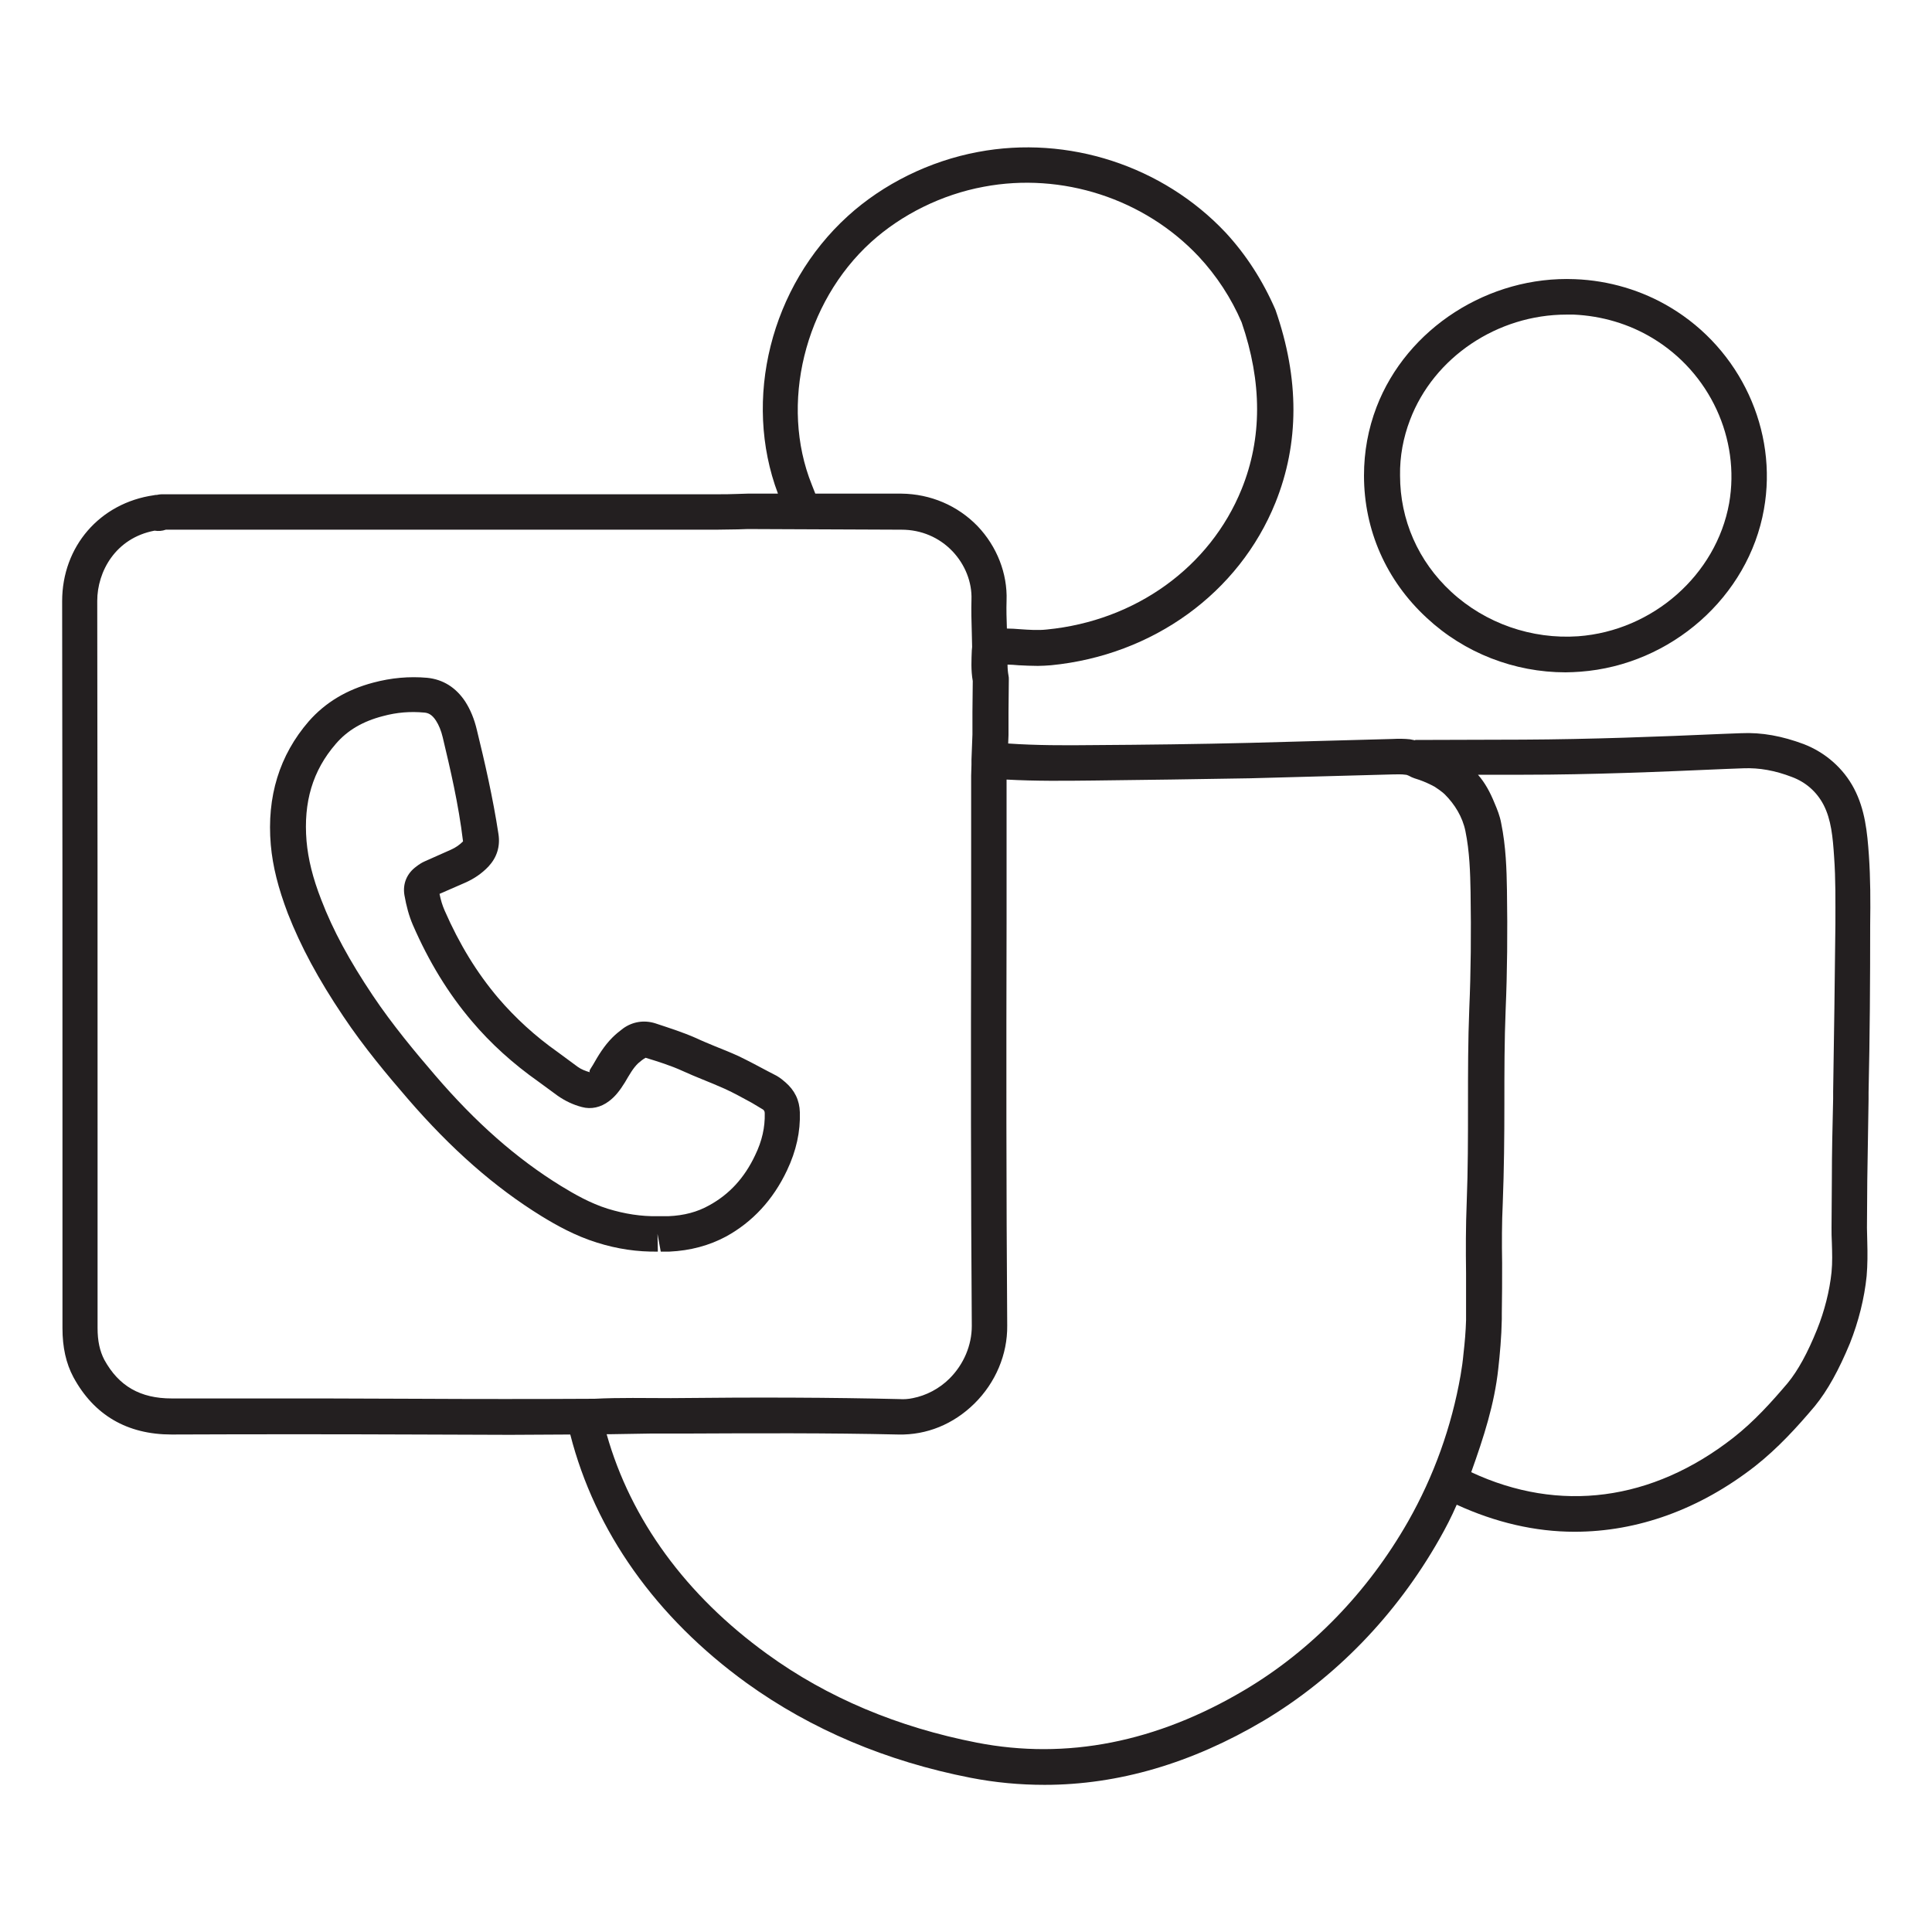 <?xml version="1.0" encoding="utf-8"?>
<!-- Generator: Adobe Illustrator 28.1.0, SVG Export Plug-In . SVG Version: 6.00 Build 0)  -->
<svg version="1.1" id="Layer_1" xmlns="http://www.w3.org/2000/svg" xmlns:xlink="http://www.w3.org/1999/xlink" x="0px" y="0px"
	 viewBox="0 0 60 60" style="enable-background:new 0 0 60 60;" xml:space="preserve">
<style type="text/css">
	.st0{fill:#231F20;}
</style>
<g>
	<path class="st0" d="M58.04,26.56c-0.05-0.72-0.12-1.42-0.46-2.07c-0.33-0.63-0.89-1.12-1.56-1.38c-0.67-0.25-1.3-0.37-1.95-0.34
		l-0.53,0.02c-2.05,0.09-4.16,0.17-6.24,0.18l-3.34,0.01c-0.01,0-0.02,0.01-0.02,0.01c-0.05-0.01-0.1-0.02-0.15-0.03
		c-0.18-0.02-0.36-0.02-0.56-0.01c-0.74,0.02-1.47,0.04-2.21,0.06c-0.73,0.02-1.47,0.04-2.2,0.06c-1.62,0.04-3.25,0.06-4.89,0.07
		c-0.86,0.01-1.75,0.01-2.62-0.05l0.01-0.26v-0.71l0.01-1.02c0-0.04,0-0.08-0.01-0.12c-0.02-0.11-0.03-0.22-0.03-0.34
		c0.11,0,0.22,0.01,0.34,0.02c0.2,0.01,0.4,0.02,0.6,0.02c0.13,0,0.27-0.01,0.41-0.02c3.17-0.31,5.84-2.25,6.97-5.05
		c0.74-1.84,0.75-3.84,0-5.99c-0.39-0.9-0.91-1.71-1.55-2.4c-1.95-2.07-4.89-3.03-7.69-2.5c-1.5,0.28-2.94,0.99-4.04,1.99
		c-2.4,2.18-3.27,5.7-2.17,8.62h-0.94l-0.32,0.01c-0.22,0.01-0.43,0.01-0.65,0.01H5.02c-0.05,0-0.1,0.01-0.15,0.02
		c-0.03,0-0.06,0-0.09,0.01c-1.68,0.24-2.85,1.59-2.85,3.29c0.01,5.47,0.01,10.95,0.01,16.42v6.16c0,0.59,0.11,1.09,0.34,1.52
		c0.64,1.18,1.67,1.78,3.05,1.78h0.01c2.53-0.01,5.05-0.01,7.58,0c0.97,0,1.94,0.01,2.92,0.01c0.62,0,1.25-0.01,1.87-0.01
		c0.77,3.01,2.66,5.68,5.48,7.72c2,1.44,4.34,2.43,6.95,2.94c0.77,0.15,1.53,0.22,2.3,0.22c2.29,0,4.57-0.67,6.8-1.99
		c2.23-1.33,4.12-3.28,5.46-5.64c0.2-0.35,0.38-0.7,0.54-1.07c1.2,0.55,2.43,0.84,3.66,0.84c1.95,0,3.88-0.69,5.61-2.04
		c0.71-0.56,1.31-1.22,1.85-1.86c0.4-0.49,0.75-1.13,1.09-1.95c0.27-0.68,0.45-1.4,0.52-2.09c0.03-0.35,0.03-0.7,0.02-1.06
		c0-0.15-0.01-0.29-0.01-0.44l0.01-1.47c0.01-0.84,0.03-1.67,0.04-2.51v-0.22c0.04-1.74,0.05-3.48,0.05-5.21
		C58.09,28.01,58.09,27.28,58.04,26.56z M27.05,7.52c0.95-0.86,2.2-1.48,3.5-1.72c2.43-0.46,4.99,0.37,6.68,2.17
		c0.55,0.59,1.01,1.29,1.33,2.04c0.64,1.86,0.64,3.6,0,5.18c-0.98,2.42-3.29,4.09-6.05,4.36c-0.27,0.03-0.55,0.01-0.84-0.01
		c-0.13-0.01-0.26-0.02-0.4-0.02c-0.01-0.29-0.02-0.58-0.01-0.87c0.03-0.84-0.3-1.68-0.9-2.31c-0.62-0.64-1.46-1-2.37-1.01h-2.67
		l-0.11-0.28C24.21,12.56,24.98,9.4,27.05,7.52z M12.91,43.44c-0.97,0-1.94-0.01-2.91-0.01c-1.56,0-3.12,0-4.67,0
		c-0.97,0-1.64-0.38-2.09-1.2c-0.14-0.27-0.21-0.58-0.21-0.99v-6.16c0-5.47,0-10.95-0.01-16.42c0-0.9,0.56-1.95,1.78-2.18
		c0.12,0.02,0.24,0.01,0.35-0.03h17.09c0.23,0,0.45-0.01,0.68-0.01l0.3-0.01L28,16.45c0.61,0,1.17,0.24,1.58,0.67
		c0.39,0.41,0.61,0.96,0.59,1.5c-0.01,0.34,0,0.69,0.01,1.03l0.01,0.44l-0.01,0.11c-0.01,0.29-0.03,0.61,0.03,0.95l-0.01,0.97v0.69
		l-0.03,0.78c0,0,0,0,0,0.01v0.15c0,0.11-0.01,0.23-0.01,0.34v4.59c-0.01,4.17-0.01,8.33,0.02,12.5c0,0.6-0.25,1.19-0.69,1.63
		c-0.32,0.32-0.73,0.53-1.14,0.61c-0.14,0.03-0.28,0.04-0.42,0.03c-2.11-0.05-4.35-0.06-7.09-0.03c-0.79,0-1.59-0.02-2.38,0.02
		C16.61,43.45,14.76,43.45,12.91,43.44z M45.63,31.32c-0.04,0.99-0.04,1.99-0.04,2.98c0,1.01,0,2.02-0.04,3.04
		c-0.03,0.74-0.03,1.47-0.02,2.21c0,0.44,0,0.88,0,1.32c0,0.04,0,0.09,0,0.13c-0.01,0.35-0.04,0.69-0.08,1.04
		c-0.02,0.22-0.05,0.44-0.09,0.67c-0.28,1.6-0.83,3.13-1.63,4.54c-1.25,2.19-3,4-5.07,5.23c-2.74,1.63-5.54,2.18-8.32,1.64
		c-2.46-0.48-4.65-1.4-6.51-2.75c-2.52-1.82-4.24-4.17-4.99-6.83c0.05,0,0.1,0,0.15,0c0.42-0.01,0.83-0.01,1.22-0.02
		c0.36,0,0.73,0,1.09,0c2.17-0.01,4.41-0.02,6.6,0.03c0.88,0.02,1.71-0.32,2.36-0.96c0.66-0.65,1.03-1.53,1.02-2.42
		c-0.03-4.16-0.03-8.33-0.02-12.49v-4.47c0.9,0.05,1.8,0.04,2.69,0.03c1.63-0.02,3.25-0.04,4.88-0.07c0.74-0.02,1.47-0.04,2.21-0.06
		c0.73-0.02,1.47-0.04,2.21-0.06c0.13,0,0.27-0.01,0.4,0.01c0.04,0,0.07,0.02,0.1,0.03c0.12,0.07,0.24,0.1,0.33,0.13
		c0.17,0.06,0.32,0.13,0.47,0.21c0.07,0.05,0.14,0.09,0.2,0.14c0.04,0.03,0.08,0.06,0.12,0.1c0.31,0.31,0.55,0.7,0.64,1.14
		c0.13,0.63,0.15,1.31,0.16,1.89C45.69,28.99,45.68,30.18,45.63,31.32z M56.93,33.9v0.22c-0.02,0.84-0.04,1.68-0.04,2.52l-0.01,1.48
		c0,0.15,0,0.31,0.01,0.47c0.01,0.31,0.02,0.62-0.01,0.92c-0.06,0.58-0.22,1.21-0.45,1.78c-0.29,0.72-0.59,1.27-0.91,1.66
		c-0.5,0.59-1.05,1.2-1.69,1.7c-2.52,1.97-5.4,2.35-8.14,1.07c0.39-1.09,0.72-2.11,0.84-3.21c0.05-0.45,0.1-0.99,0.11-1.54
		c0-0.06,0-0.11,0-0.17c0.01-0.53,0.01-1.05,0.01-1.57c-0.01-0.62-0.01-1.25,0.02-1.87c0.04-1.03,0.05-2.06,0.05-3.08
		c0-0.98,0-1.96,0.04-2.94c0.05-1.17,0.06-2.38,0.04-3.69c-0.01-0.63-0.03-1.36-0.18-2.09c-0.04-0.22-0.12-0.42-0.21-0.63
		c-0.13-0.32-0.29-0.62-0.51-0.87h1.42c2.1,0,4.23-0.09,6.29-0.18l0.53-0.02c0.5-0.02,0.99,0.07,1.51,0.27
		c0.43,0.16,0.77,0.46,0.98,0.86c0.24,0.46,0.29,1.01,0.33,1.62C57.01,27.3,57,28,57,28.69C56.98,30.44,56.96,32.17,56.93,33.9z"/>
	<path class="st0" d="M48.62,20.88c0.15,0,0.31-0.01,0.46-0.02c2.82-0.21,5.22-2.33,5.7-5.04c0.44-2.45-0.73-4.97-2.9-6.27
		C51,9.02,49.97,8.71,48.91,8.67c-2.67-0.11-5.22,1.52-6.16,3.97c-0.26,0.68-0.39,1.39-0.39,2.13c0,1.69,0.69,3.26,1.95,4.42
		C45.48,20.28,47.03,20.88,48.62,20.88z M43.79,13.04c0.74-1.95,2.72-3.27,4.86-3.27c0.07,0,0.15,0,0.22,0
		c0.88,0.04,1.72,0.29,2.45,0.73c1.78,1.07,2.73,3.13,2.38,5.13c-0.4,2.22-2.37,3.96-4.69,4.13c-1.44,0.1-2.88-0.4-3.94-1.38
		c-1.03-0.95-1.59-2.24-1.59-3.61C43.47,14.17,43.58,13.59,43.79,13.04z"/>
	<path class="st0" d="M20.42,38.32l0.1,0.55c0.04,0,0.08,0,0.12,0c0.05,0,0.1,0,0.15,0c0.65-0.03,1.24-0.19,1.76-0.47
		c0.82-0.45,1.46-1.14,1.89-2.05c0.29-0.61,0.42-1.21,0.4-1.81c-0.01-0.37-0.16-0.68-0.45-0.93c-0.07-0.06-0.15-0.13-0.27-0.2
		l-0.27-0.14c-0.3-0.16-0.6-0.32-0.91-0.47c-0.24-0.11-0.49-0.21-0.74-0.31c-0.19-0.08-0.39-0.16-0.58-0.25
		c-0.43-0.19-0.88-0.33-1.27-0.46c-0.35-0.11-0.71-0.05-1,0.16c-0.12,0.09-0.23,0.18-0.33,0.28c-0.26,0.26-0.44,0.56-0.61,0.86
		c-0.06,0.1-0.13,0.18-0.09,0.22c-0.14-0.04-0.27-0.09-0.38-0.17l-0.61-0.45c-0.71-0.5-1.33-1.07-1.86-1.69
		c-0.66-0.78-1.2-1.66-1.66-2.71c-0.07-0.16-0.12-0.32-0.16-0.52l0.78-0.34c0.3-0.13,0.54-0.3,0.74-0.51
		c0.26-0.28,0.37-0.62,0.31-1.01c-0.17-1.12-0.43-2.25-0.67-3.23c-0.08-0.34-0.2-0.63-0.36-0.88c-0.29-0.44-0.69-0.69-1.18-0.74
		c-0.56-0.05-1.12,0-1.68,0.15c-0.83,0.22-1.49,0.62-2,1.2c-0.91,1.05-1.31,2.34-1.18,3.84c0.06,0.67,0.23,1.34,0.53,2.13
		c0.4,1.02,0.94,2.03,1.72,3.19c0.64,0.96,1.38,1.84,2.01,2.57c1.34,1.55,2.69,2.74,4.15,3.64c0.44,0.27,1.04,0.61,1.72,0.82
		c0.63,0.2,1.26,0.29,1.89,0.28L20.42,38.32z M17.42,36.83c-1.38-0.85-2.65-1.97-3.91-3.44c-0.61-0.71-1.32-1.56-1.93-2.47
		c-0.73-1.09-1.24-2.03-1.6-2.97c-0.27-0.69-0.41-1.27-0.46-1.83c-0.1-1.21,0.19-2.19,0.91-3.02c0.36-0.42,0.84-0.7,1.46-0.86
		c0.44-0.12,0.86-0.15,1.29-0.11c0.11,0.01,0.23,0.05,0.36,0.25c0.09,0.14,0.16,0.31,0.21,0.52c0.23,0.97,0.49,2.06,0.63,3.23
		c-0.1,0.1-0.22,0.19-0.38,0.26l-0.81,0.36c-0.09,0.04-0.17,0.09-0.26,0.16c-0.29,0.21-0.43,0.53-0.37,0.89
		c0.06,0.34,0.14,0.64,0.26,0.92c0.5,1.15,1.1,2.13,1.83,2.99c0.59,0.7,1.29,1.33,2.07,1.88l0.6,0.44c0.23,0.16,0.48,0.28,0.75,0.35
		c0.29,0.08,0.59,0.01,0.84-0.18c0.19-0.14,0.34-0.33,0.5-0.59c0.13-0.22,0.25-0.44,0.41-0.59c0.07-0.06,0.14-0.12,0.23-0.17
		c0.36,0.11,0.78,0.24,1.15,0.41c0.2,0.09,0.41,0.18,0.61,0.26c0.23,0.09,0.46,0.19,0.69,0.29c0.29,0.13,0.57,0.29,0.85,0.44
		l0.35,0.21c0.03,0.03,0.05,0.05,0.05,0.12c0.01,0.42-0.08,0.85-0.3,1.3c-0.33,0.7-0.8,1.21-1.42,1.55
		c-0.37,0.21-0.79,0.32-1.27,0.34c-0.07,0-0.14,0-0.21,0h-0.12h-0.01c-0.5,0.01-1.02-0.07-1.54-0.23
		C18.33,37.37,17.83,37.08,17.42,36.83z"/>
</g>
</svg>
